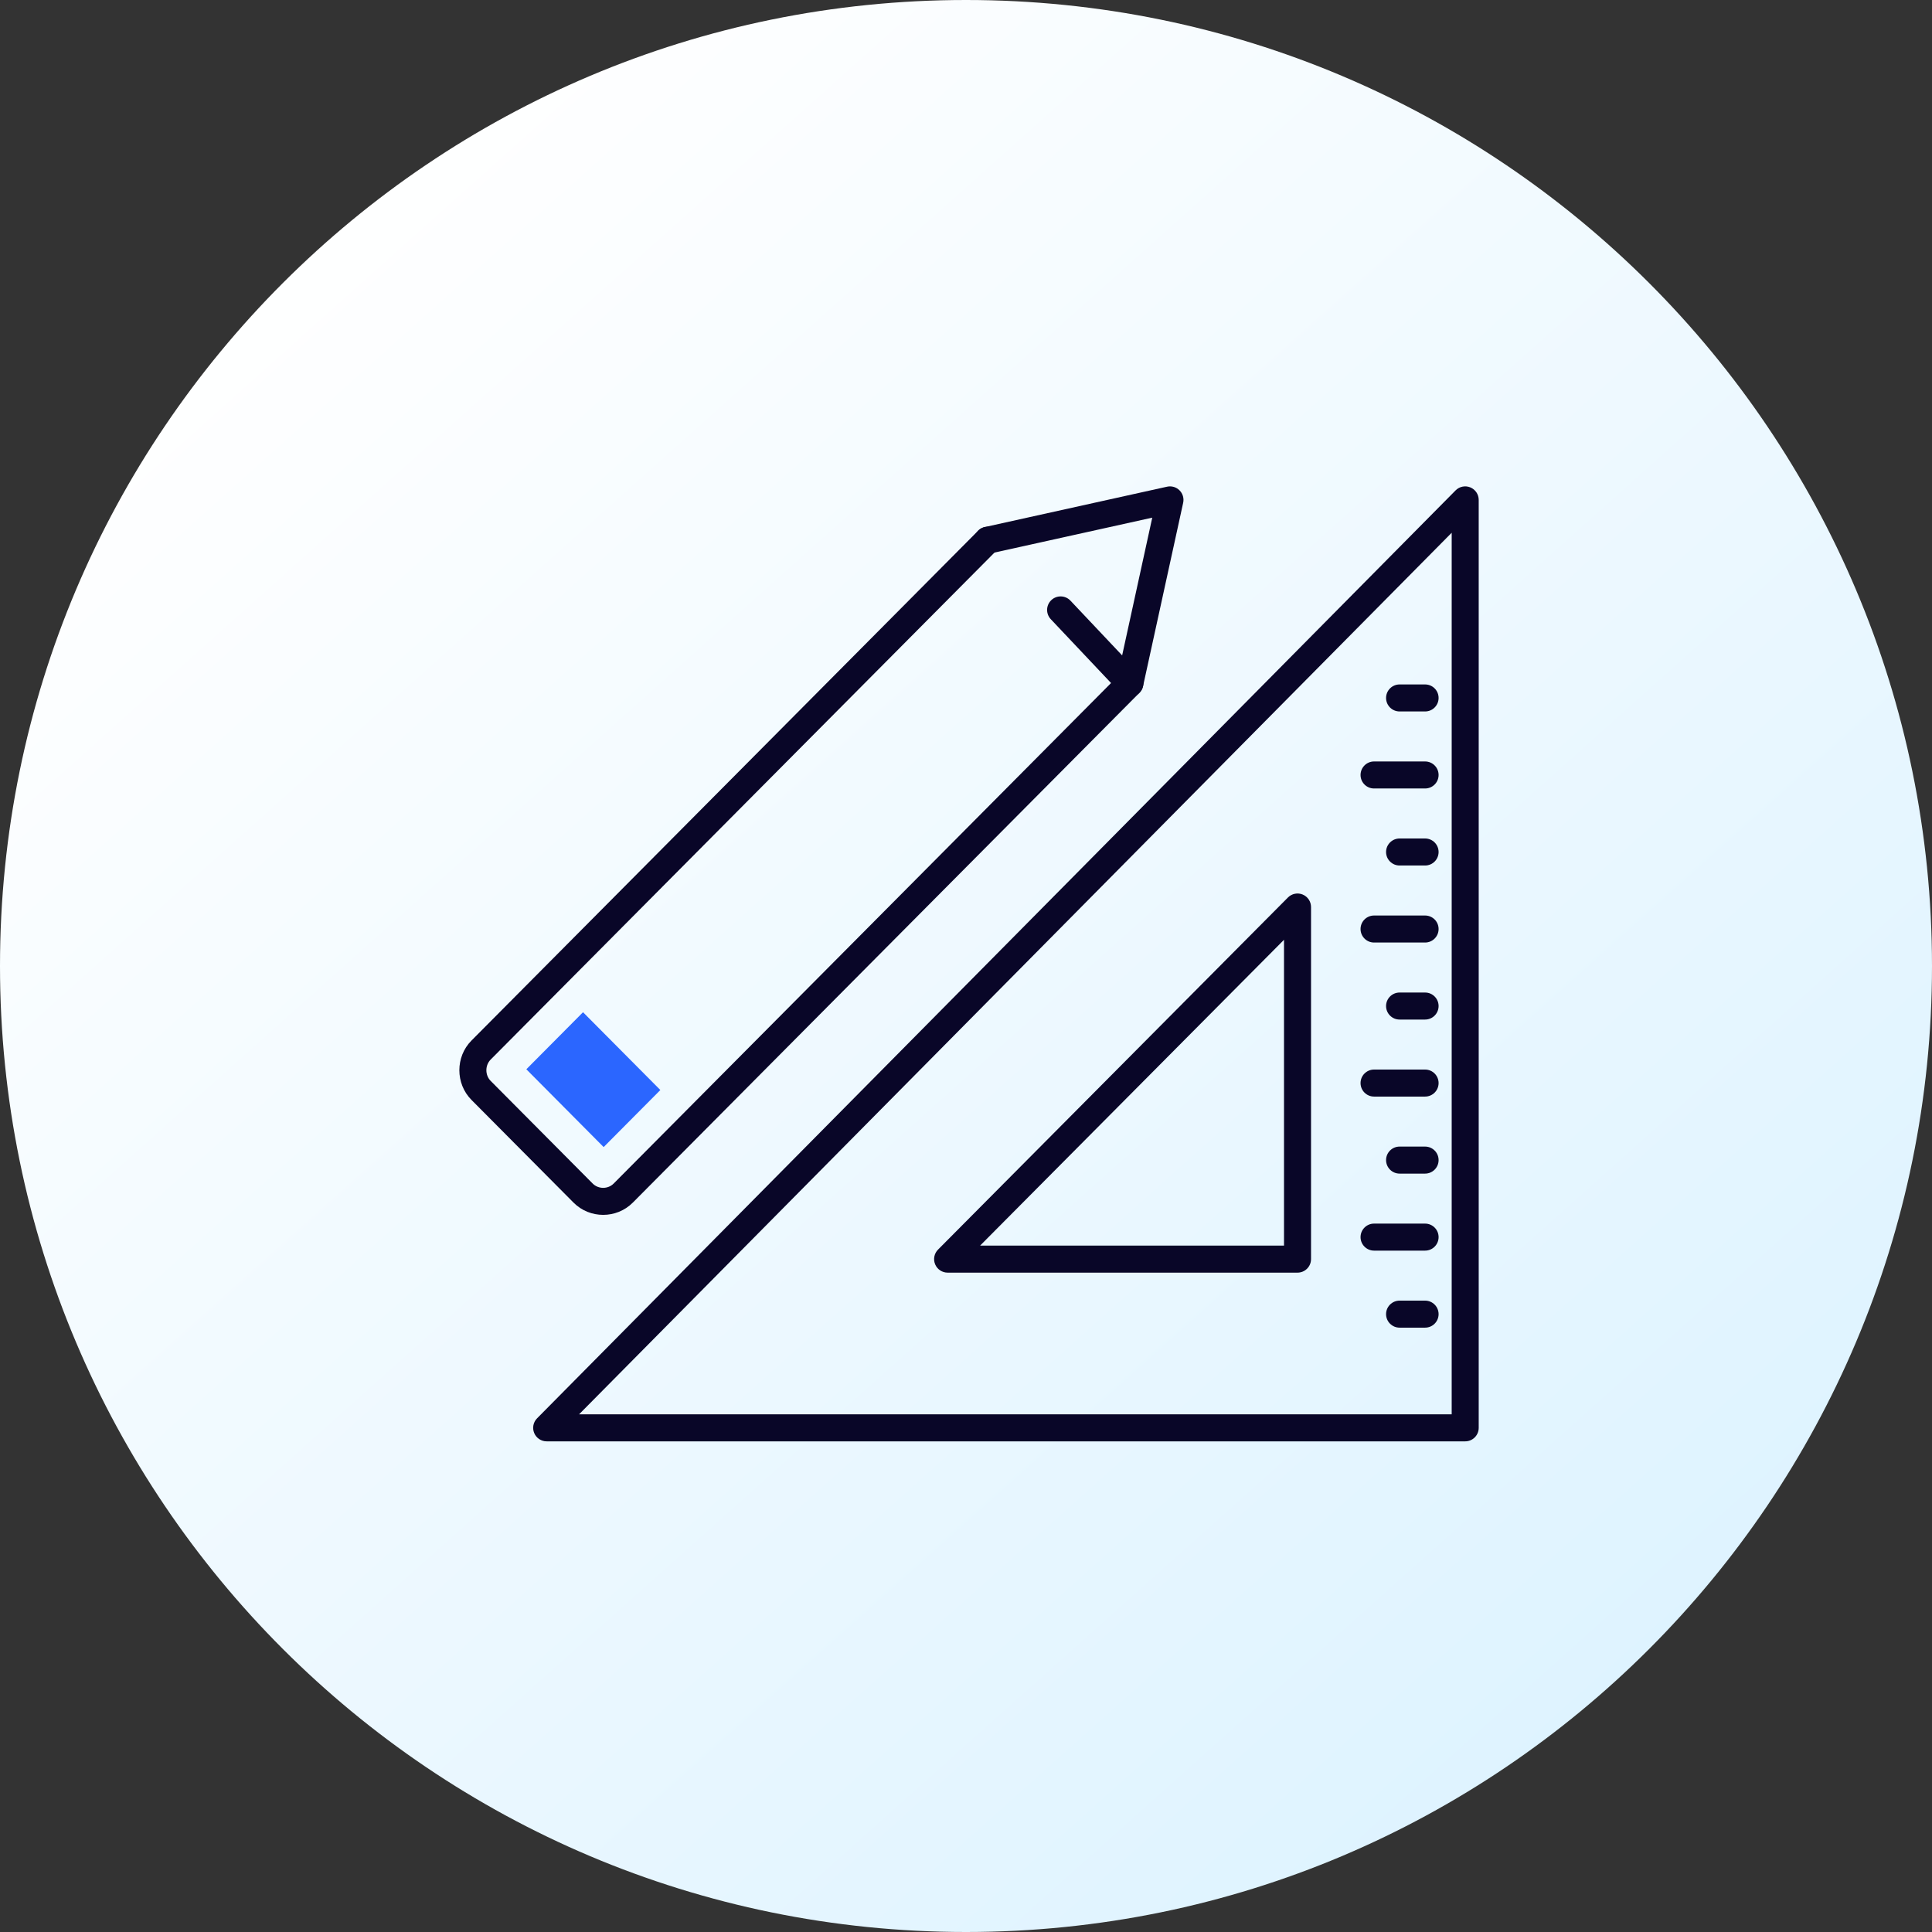 <?xml version="1.0" encoding="UTF-8"?>
<svg xmlns="http://www.w3.org/2000/svg" width="143" height="143" viewBox="0 0 143 143" fill="none">
  <rect x="0" y="0" width="143" height="143" fill="#333333" stroke="none"/>
  <path d="M143 71.5C143 110.988 110.988 143 71.5 143C32.012 143 0 110.988 0 71.5C0 32.012 32.012 0 71.5 0C110.988 0 143 32.012 143 71.5Z" fill="url(#paint0_linear_1734_4)"></path>
  <path fill-rule="evenodd" clip-rule="evenodd" d="M73.812 39.277C74.204 39.666 74.206 40.3 73.816 40.691L36.316 78.427C35.895 78.851 35.895 79.579 36.316 80.003L43.87 87.604C44.289 88.025 45.001 88.025 45.419 87.604L82.919 49.869C83.309 49.477 83.942 49.475 84.334 49.865C84.725 50.254 84.727 50.887 84.338 51.279L46.838 89.014C45.638 90.222 43.652 90.222 42.452 89.014L34.898 81.413C33.701 80.208 33.701 78.221 34.898 77.017L72.398 39.281C72.787 38.89 73.42 38.888 73.812 39.277Z" fill="#090628"></path>
  <path fill-rule="evenodd" clip-rule="evenodd" d="M87.303 36.292C87.545 36.533 87.647 36.88 87.574 37.214L84.606 50.787C84.527 51.15 84.254 51.438 83.897 51.537C83.539 51.637 83.157 51.53 82.902 51.26L77.776 45.831C77.397 45.429 77.415 44.796 77.817 44.417C78.218 44.038 78.851 44.056 79.231 44.458L83.057 48.511L85.286 38.315L73.324 40.963C72.785 41.082 72.251 40.742 72.131 40.202C72.012 39.663 72.352 39.129 72.891 39.01L86.381 36.024C86.714 35.95 87.061 36.051 87.303 36.292Z" fill="#090628"></path>
  <path d="M43.154 74.921L38.957 79.144L44.68 84.903L48.877 80.68L43.154 74.921Z" fill="#2B66FF"></path>
  <path fill-rule="evenodd" clip-rule="evenodd" d="M108.829 36.075C109.204 36.229 109.449 36.595 109.449 37V105.684C109.449 106.236 109.001 106.684 108.449 106.684H40.463C40.059 106.684 39.695 106.441 39.54 106.069C39.385 105.696 39.468 105.267 39.752 104.98L107.738 36.297C108.023 36.008 108.454 35.921 108.829 36.075ZM42.86 104.684H107.449V39.432L42.86 104.684ZM96.42 66.21C96.794 66.364 97.038 66.729 97.038 67.134V93.196C97.038 93.748 96.591 94.196 96.038 94.196H70.139C69.735 94.196 69.371 93.953 69.216 93.58C69.061 93.207 69.145 92.777 69.43 92.491L95.329 66.429C95.615 66.142 96.045 66.055 96.42 66.21ZM72.543 92.196H95.038V69.559L72.543 92.196Z" fill="#090628"></path>
  <path fill-rule="evenodd" clip-rule="evenodd" d="M102.592 51.66C102.592 51.107 103.04 50.66 103.592 50.66H105.48C106.033 50.66 106.48 51.107 106.48 51.66C106.48 52.212 106.033 52.66 105.48 52.66H103.592C103.04 52.66 102.592 52.212 102.592 51.66Z" fill="#090628"></path>
  <path fill-rule="evenodd" clip-rule="evenodd" d="M100.703 57.361C100.703 56.809 101.151 56.361 101.703 56.361H105.48C106.032 56.361 106.48 56.809 106.48 57.361C106.48 57.913 106.032 58.361 105.48 58.361H101.703C101.151 58.361 100.703 57.913 100.703 57.361Z" fill="#090628"></path>
  <path fill-rule="evenodd" clip-rule="evenodd" d="M102.592 63.062C102.592 62.51 103.04 62.062 103.592 62.062H105.48C106.033 62.062 106.48 62.51 106.48 63.062C106.48 63.614 106.033 64.062 105.48 64.062H103.592C103.04 64.062 102.592 63.614 102.592 63.062Z" fill="#090628"></path>
  <path fill-rule="evenodd" clip-rule="evenodd" d="M100.703 68.763C100.703 68.21 101.151 67.763 101.703 67.763H105.48C106.032 67.763 106.48 68.21 106.48 68.763C106.48 69.315 106.032 69.763 105.48 69.763H101.703C101.151 69.763 100.703 69.315 100.703 68.763Z" fill="#090628"></path>
  <path fill-rule="evenodd" clip-rule="evenodd" d="M102.592 74.464C102.592 73.912 103.04 73.464 103.592 73.464H105.48C106.033 73.464 106.48 73.912 106.48 74.464C106.48 75.016 106.033 75.464 105.48 75.464H103.592C103.04 75.464 102.592 75.016 102.592 74.464Z" fill="#090628"></path>
  <path fill-rule="evenodd" clip-rule="evenodd" d="M100.703 80.165C100.703 79.613 101.151 79.165 101.703 79.165H105.48C106.032 79.165 106.48 79.613 106.48 80.165C106.48 80.717 106.032 81.165 105.48 81.165H101.703C101.151 81.165 100.703 80.717 100.703 80.165Z" fill="#090628"></path>
  <path fill-rule="evenodd" clip-rule="evenodd" d="M102.592 85.866C102.592 85.313 103.04 84.866 103.592 84.866H105.48C106.033 84.866 106.48 85.313 106.48 85.866C106.48 86.418 106.033 86.866 105.48 86.866H103.592C103.04 86.866 102.592 86.418 102.592 85.866Z" fill="#090628"></path>
  <path fill-rule="evenodd" clip-rule="evenodd" d="M100.703 91.567C100.703 91.015 101.151 90.567 101.703 90.567H105.48C106.032 90.567 106.48 91.015 106.48 91.567C106.48 92.119 106.032 92.567 105.48 92.567H101.703C101.151 92.567 100.703 92.119 100.703 91.567Z" fill="#090628"></path>
  <path fill-rule="evenodd" clip-rule="evenodd" d="M102.592 97.268C102.592 96.716 103.04 96.268 103.592 96.268H105.48C106.033 96.268 106.48 96.716 106.48 97.268C106.48 97.82 106.033 98.268 105.48 98.268H103.592C103.04 98.268 102.592 97.82 102.592 97.268Z" fill="#090628"></path>
  <defs>
    <linearGradient id="paint0_linear_1734_4" x1="14.092" y1="24.026" x2="120.476" y2="143" gradientUnits="userSpaceOnUse">
      <stop stop-color="white"></stop>
      <stop offset="1" stop-color="#DBF2FF"></stop>
    </linearGradient>
  </defs>
</svg>
